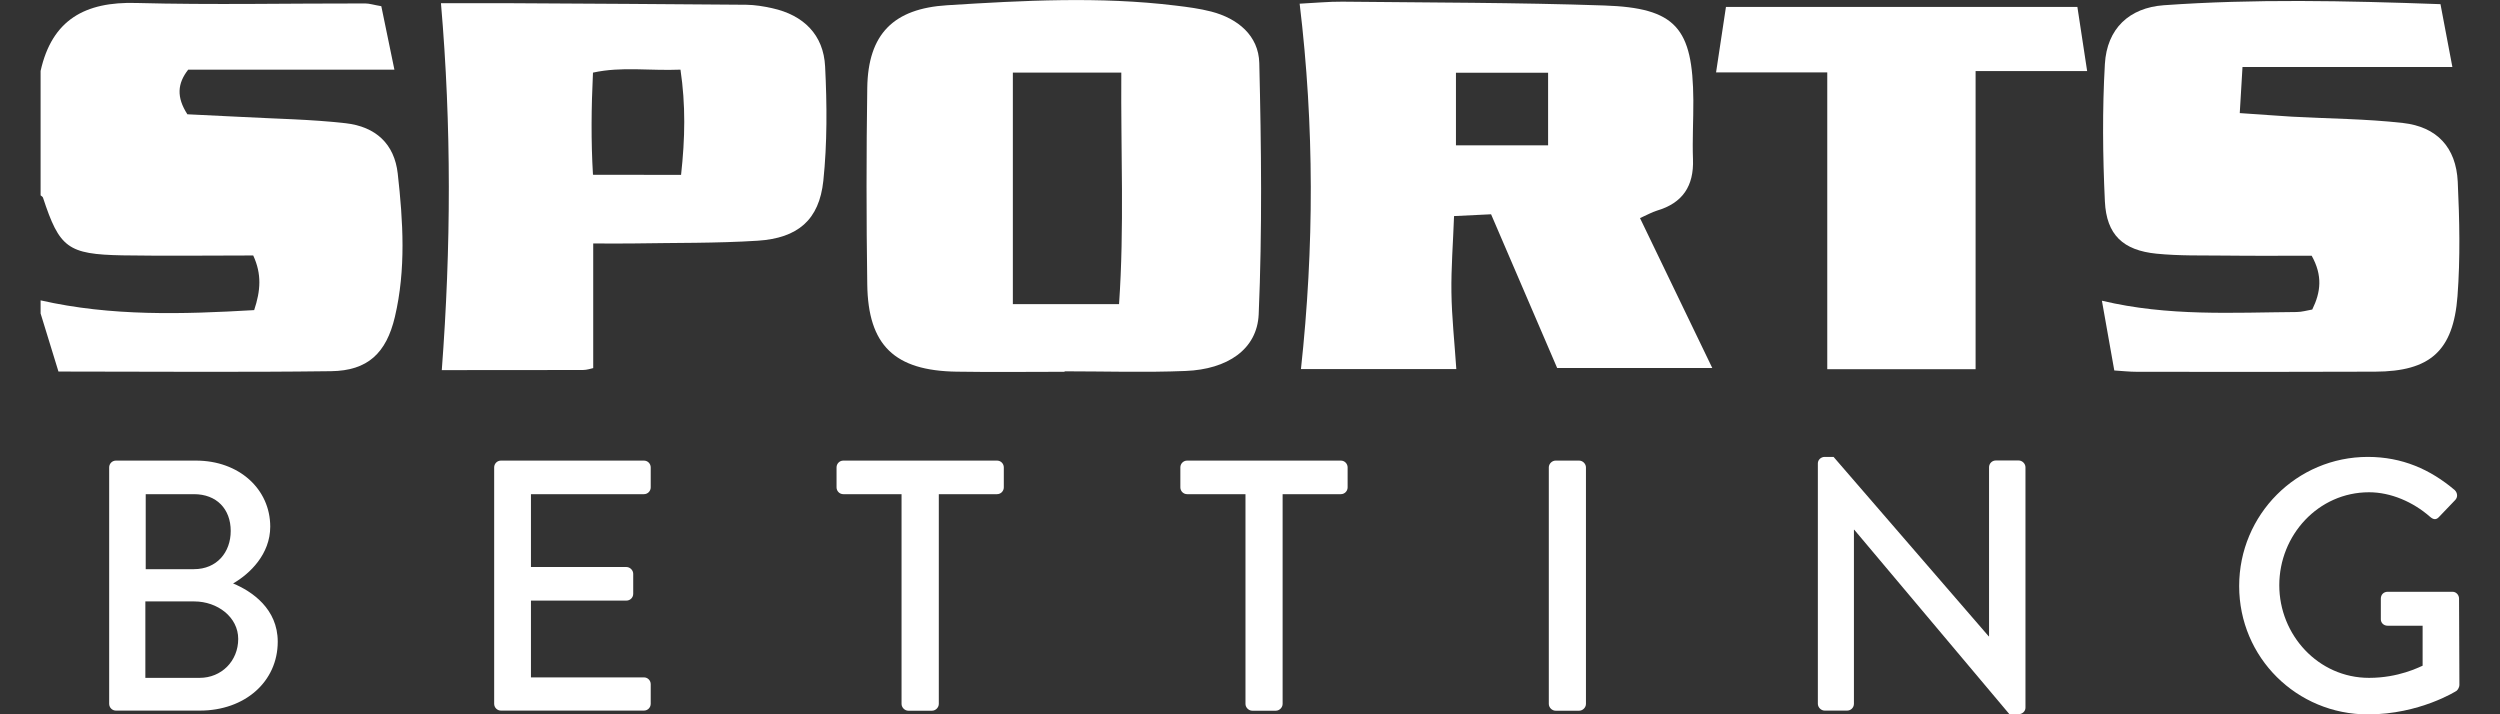 <svg enable-background="new 0 0 210 60" viewBox="0 0 210 60" xmlns="http://www.w3.org/2000/svg"><rect x="0" y="0" width="210" height="60" fill="#333333" stroke="none"/><g fill="#fff"><path d="m3.41 5.96c.96-4.31 3.75-5.83 8.02-5.71 6.41.17 12.83.03 19.25.04.35 0 .7.12 1.35.23.36 1.73.72 3.49 1.1 5.33-5.86 0-11.58 0-17.32 0-.91 1.16-1 2.31-.07 3.75 1.44.07 2.97.14 4.51.22 2.93.16 5.87.2 8.78.53 2.54.29 4.1 1.74 4.38 4.23.45 4 .7 8.05-.24 12.04-.72 3.05-2.29 4.52-5.35 4.56-7.6.1-15.21.03-22.91.03-.51-1.67-1.01-3.27-1.5-4.88 0-.37 0-.73 0-1.1 5.94 1.35 11.93 1.17 17.94.82.54-1.63.65-3.01-.08-4.59-3.7 0-7.34.05-10.99-.01-4.6-.09-5.28-.63-6.67-4.85-.03-.08-.13-.13-.2-.19 0-3.48 0-6.97 0-10.45z"/><path d="m125.25 18c-1.13.05-2.02.1-3.11.15-.08 2.25-.25 4.34-.22 6.42.03 2.09.26 4.17.41 6.43-4.41 0-8.67 0-13.05 0 1.11-10.25 1.13-20.38-.11-30.69 1.26-.06 2.43-.18 3.59-.17 7.33.08 14.65.07 21.98.32 6.03.2 7.46 1.87 7.5 7.97.01 1.65-.09 3.3-.03 4.95.08 2.24-.86 3.67-3.02 4.31-.43.13-.82.36-1.43.63 2.02 4.19 3.99 8.27 6.07 12.59-4.4 0-8.55 0-13.03 0-1.78-4.13-3.61-8.39-5.55-12.91zm-2.95-5.79h7.74c0-2.14 0-4.09 0-6.1-2.75 0-5.23 0-7.74 0z"/><path d="m89.42 31.23c-3.02 0-6.05.04-9.07-.01-5.2-.08-7.43-2.2-7.5-7.33-.08-5.5-.08-11 0-16.49.06-4.56 2.22-6.68 6.71-6.96 6.41-.4 12.81-.75 19.21.03 1 .12 2 .25 2.97.5 2.24.58 3.98 2.02 4.04 4.32.17 7.03.25 14.08-.05 21.11-.13 2.96-2.64 4.62-6.13 4.76-3.39.14-6.78.03-10.17.03-.01.01-.01.03-.01.04zm4.77-25.13c-3.24 0-6.13 0-9.11 0v19.45h8.92c.45-6.46.14-12.84.19-19.45z"/><path d="m205 .35c.36 1.9.68 3.58 1 5.28-3.07 0-5.95 0-8.84 0-2.83 0-5.65 0-8.79 0-.08 1.4-.15 2.51-.23 3.87 1.69.11 3.03.22 4.38.3 3.11.17 6.23.18 9.32.53 2.87.32 4.47 2.06 4.61 4.93.15 3.2.22 6.42-.02 9.61-.35 4.63-2.32 6.33-6.91 6.35-6.69.03-13.38.02-20.08.01-.54 0-1.08-.06-1.84-.11-.34-1.88-.66-3.73-1.04-5.86 5.59 1.33 10.98.99 16.36.95.44 0 .89-.14 1.31-.21.72-1.47.88-2.85-.05-4.52-2.34 0-4.8.02-7.26-.01-1.92-.02-3.86.03-5.77-.16-2.81-.28-4.21-1.58-4.34-4.4-.18-3.84-.22-7.7 0-11.53.17-2.97 2.04-4.73 4.95-4.94 7.59-.54 15.19-.38 23.24-.09z"/><path d="m37.04.27c2.21 0 4.04-.01 5.86 0 6.6.04 13.19.07 19.79.13.73.01 1.46.13 2.18.29 2.63.58 4.31 2.23 4.44 4.9.16 3.19.18 6.43-.15 9.6-.35 3.28-2.13 4.81-5.51 5.03-3.47.22-6.96.17-10.45.23-1.08.02-2.16 0-3.37 0v10.47c-.18.04-.53.16-.87.16-3.84.01-7.68.01-11.85.01.78-10.33.82-20.5-.07-30.82zm20.17 14.42c.34-3.09.39-5.87-.05-8.84-2.6.11-4.93-.28-7.35.25-.14 2.95-.17 5.74 0 8.58 2.6.01 4.87.01 7.4.01z"/><path d="m165.95 31.01c-4.14 0-8.31 0-12.46 0 0-8.39 0-16.66 0-24.93-3.07 0-6.11 0-9.34 0 .25-1.68.53-3.53.83-5.5h29.52c.27 1.78.55 3.6.82 5.39-3.32 0-6.29 0-9.37 0z"/><path d="m9.17 39.26c0-.3.24-.57.57-.57h6.72c3.63 0 6.24 2.4 6.24 5.55 0 2.31-1.71 3.96-3.12 4.77 1.59.66 3.75 2.13 3.75 4.89 0 3.36-2.76 5.79-6.54 5.79h-7.05c-.33 0-.57-.27-.57-.57zm7.6 17.68c1.83 0 3.24-1.41 3.24-3.27 0-1.83-1.74-3.15-3.69-3.15h-4.11v6.42zm-.48-9.13c1.92 0 3.09-1.41 3.09-3.21 0-1.83-1.17-3.09-3.09-3.09h-4.05v6.3z"/><path d="m41.51 39.26c0-.3.24-.57.57-.57h12.01c.33 0 .57.27.57.57v1.68c0 .3-.24.57-.57.57h-9.49v6.12h8.02c.3 0 .57.27.57.57v1.68c0 .33-.27.57-.57.57h-8.02v6.45h9.49c.33 0 .57.27.57.57v1.65c0 .3-.24.57-.57.57h-12.01c-.33 0-.57-.27-.57-.57z"/><path d="m75.73 41.51h-4.89c-.33 0-.57-.27-.57-.57v-1.68c0-.3.24-.57.57-.57h12.91c.33 0 .57.27.57.57v1.68c0 .3-.24.57-.57.57h-4.89v17.62c0 .3-.27.57-.57.57h-1.99c-.3 0-.57-.27-.57-.57z"/><path d="m104.61 41.51h-4.89c-.33 0-.57-.27-.57-.57v-1.68c0-.3.24-.57.57-.57h12.91c.33 0 .57.27.57.57v1.68c0 .3-.24.57-.57.57h-4.89v17.62c0 .3-.27.57-.57.57h-1.98c-.3 0-.57-.27-.57-.57v-17.62z"/><path d="m130.1 39.26c0-.3.27-.57.57-.57h1.98c.3 0 .57.27.57.57v19.87c0 .3-.27.57-.57.57h-1.98c-.3 0-.57-.27-.57-.57z"/><path d="m152.7 38.92c0-.3.27-.54.57-.54h.75l13.03 15.07h.03v-14.2c0-.3.24-.57.57-.57h1.92c.3 0 .57.27.57.57v20.2c0 .3-.27.54-.57.54h-.78l-13.03-15.49h-.03v14.62c0 .3-.24.57-.57.57h-1.89c-.3 0-.57-.27-.57-.57z"/><path d="m198.9 38.38c2.88 0 5.25 1.05 7.3 2.79.24.24.27.6.03.84-.45.48-.9.93-1.35 1.41-.24.27-.48.24-.78-.03-1.41-1.23-3.27-2.04-5.1-2.04-4.26 0-7.54 3.6-7.54 7.81 0 4.17 3.27 7.78 7.54 7.78 2.49 0 4.2-.9 4.5-1.02v-3.36h-2.94c-.33 0-.57-.24-.57-.54v-1.74c0-.33.24-.57.57-.57h5.46c.3 0 .54.27.54.57 0 2.4.03 4.86.03 7.27 0 .15-.12.39-.24.48 0 0-3.09 1.98-7.45 1.98-5.97 0-10.81-4.77-10.81-10.78s4.84-10.85 10.81-10.85z"/></g></svg>